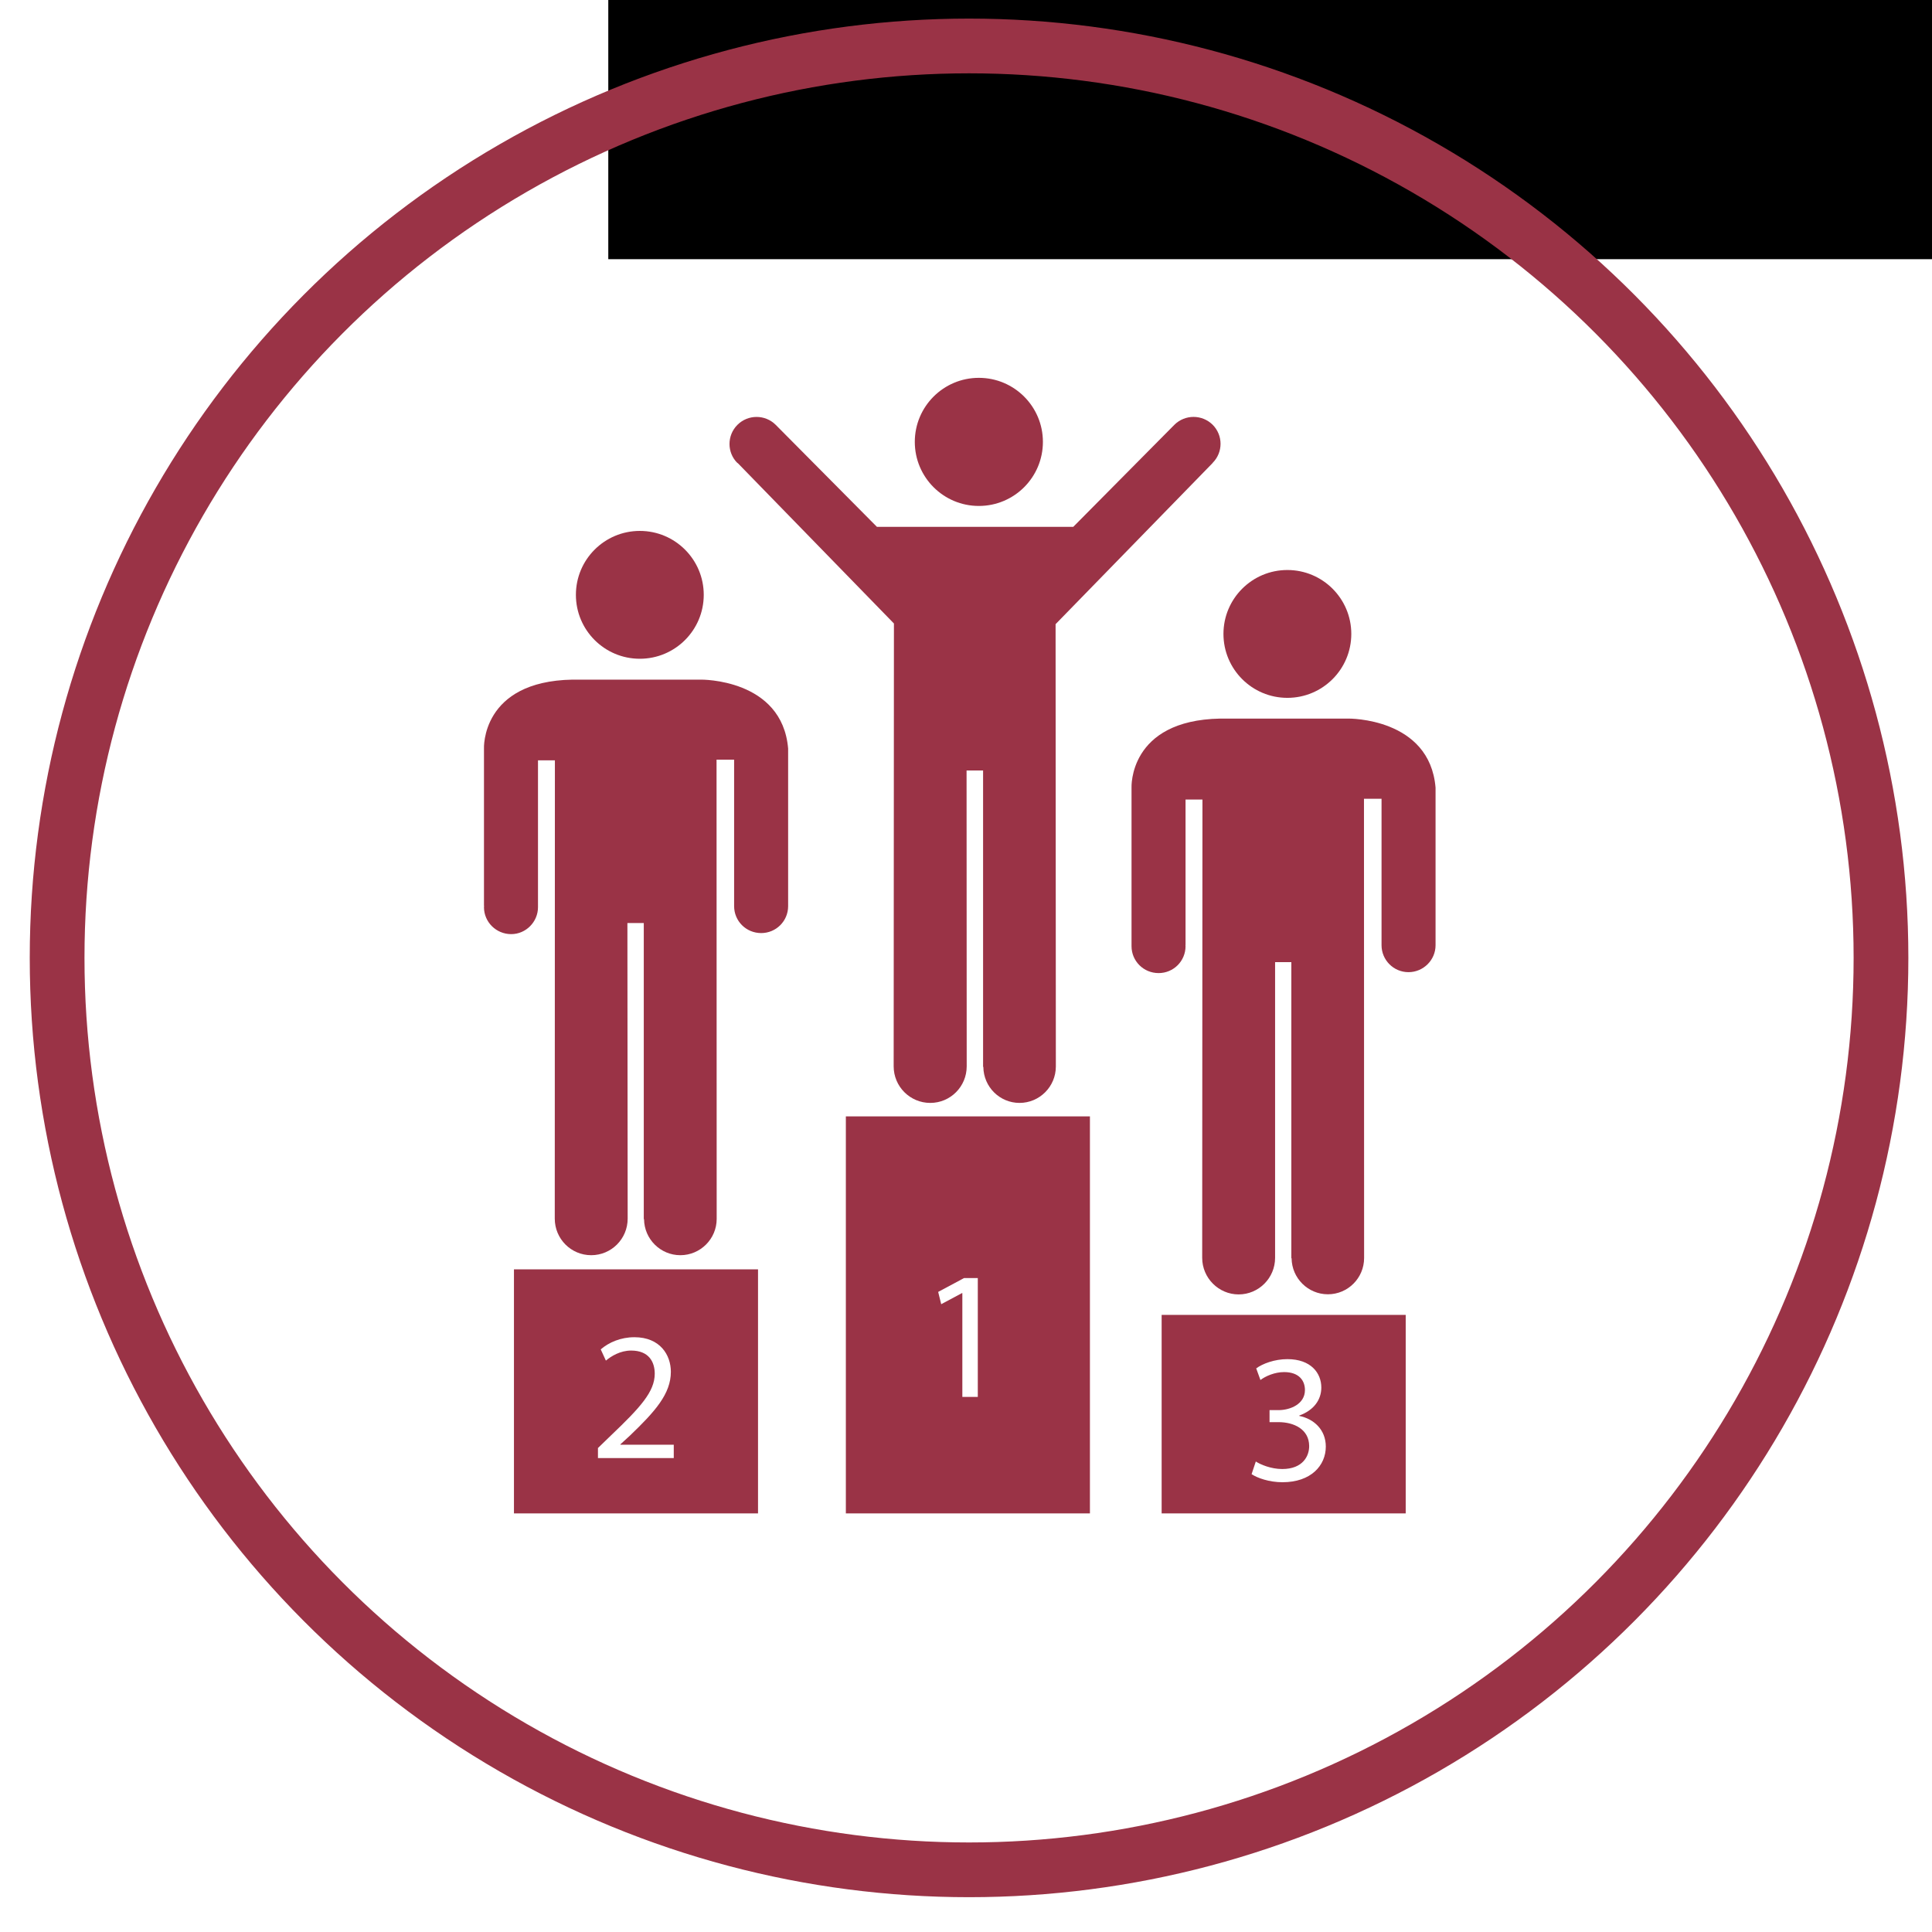 <?xml version="1.0" encoding="UTF-8" standalone="no"?>
<!-- Created with Inkscape (http://www.inkscape.org/) -->

<svg
   xmlns:osb="http://www.openswatchbook.org/uri/2009/osb"
   xmlns:dc="http://purl.org/dc/elements/1.1/"
   xmlns:cc="http://creativecommons.org/ns#"
   xmlns:rdf="http://www.w3.org/1999/02/22-rdf-syntax-ns#"
   xmlns:svg="http://www.w3.org/2000/svg"
   xmlns="http://www.w3.org/2000/svg"
   xmlns:sodipodi="http://sodipodi.sourceforge.net/DTD/sodipodi-0.dtd"
   xmlns:inkscape="http://www.inkscape.org/namespaces/inkscape"
   width="154"
   height="154"
   viewBox="0 0 154 154"
   id="svg2"
   version="1.1"
   inkscape:version="0.91 r13725"
   sodipodi:docname="competiciones_positivo.svg">
  <defs
     id="defs4">
    <linearGradient
       id="linearGradient5584"
       osb:paint="solid">
      <stop
         style="stop-color:#000000;stop-opacity:1;"
         offset="0"
         id="stop5586" />
    </linearGradient>
  </defs>
  <sodipodi:namedview
     id="base"
     pagecolor="#ffffff"
     bordercolor="#666666"
     borderopacity="1.0"
     inkscape:pageopacity="0.0"
     inkscape:pageshadow="2"
     inkscape:zoom="1"
     inkscape:cx="296.83719"
     inkscape:cy="344.10554"
     inkscape:document-units="px"
     inkscape:current-layer="layer1"
     showgrid="false"
     showguides="true"
     inkscape:guide-bbox="true"
     inkscape:window-width="1280"
     inkscape:window-height="1002"
     inkscape:window-x="1592"
     inkscape:window-y="-8"
     inkscape:window-maximized="1"
     units="px">
    <sodipodi:guide
       position="-747.513,1220.264"
       orientation="-0.707,0.707"
       id="guide5689" />
  </sodipodi:namedview>
  <g
     inkscape:label="Capa 1"
     inkscape:groupmode="layer"
     id="layer1"
     transform="translate(0,-898.362)">
    <flowRoot
       xml:space="preserve"
       id="flowRoot5679"
       style="font-style:normal;font-weight:normal;font-size:40px;line-height:125%;font-family:sans-serif;letter-spacing:0px;word-spacing:0px;fill:#000000;fill-opacity:1;stroke:none;stroke-width:1px;stroke-linecap:butt;stroke-linejoin:miter;stroke-opacity:1"><flowRegion
         id="flowRegion5681"><rect
           id="rect5683"
           width="658.619"
           height="155.563"
           x="48.487"
           y="763.459" /></flowRegion><flowPara
         id="flowPara5685" /></flowRoot>    <g
       id="g4168"
       transform="matrix(0.224,0,0,0.224,1.84,814.39)">
      <circle
         r="324.511"
         cy="715.74"
         cx="336.622"
         id="path3338"
         style="opacity:1;fill:none;fill-rule:evenodd;stroke:#9a3346;stroke-width:19.478;stroke-linecap:butt;stroke-linejoin:miter;stroke-miterlimit:4;stroke-dasharray:none;stroke-opacity:1" />
      <g
         transform="translate(-130.832,313.418)"
         id="g8365">
        <g
           id="g8307">
          <g
             style="fill:#9a3346;fill-opacity:1"
             transform="matrix(0.569,0,0,0.569,262.104,195.911)"
             id="g8309">
            <circle
               style="fill:#9a3346;fill-opacity:1"
               cx="367.026"
               cy="40.06"
               r="40.06"
               id="circle8311" />
            <path
               inkscape:connector-curvature="0"
               style="fill:#9a3346;fill-opacity:1"
               d="m 216.286,53.358 97.63,100.273 -0.165,276.949 c 0,12.637 10.242,22.88 22.879,22.88 12.637,0 22.797,-10.242 22.797,-22.88 l -0.083,-185.018 10.325,0 0,185.266 0.165,0.165 c 0.165,12.472 10.242,22.467 22.632,22.467 12.472,0 22.714,-10.16 22.714,-22.797 L 415.015,154.044 513.141,53.358 c 0,-0.083 0,-0.083 0.083,-0.165 6.608,-6.608 6.608,-17.263 0,-23.871 -6.608,-6.525 -17.263,-6.525 -23.871,0 0,0 -0.083,0.165 -0.165,0.165 l -63.105,63.683 -122.822,0 -63.187,-63.683 -0.083,-0.083 c -6.608,-6.608 -17.345,-6.608 -23.953,0 -6.608,6.608 -6.608,17.345 0,23.871 0.165,0 0.165,0 0.248,0.083 z"
               id="path8313" />
            <circle
               style="fill:#9a3346;fill-opacity:1"
               cx="154.998"
               cy="135.708"
               r="39.977"
               id="circle8315" />
            <path
               inkscape:connector-curvature="0"
               style="fill:#9a3346;fill-opacity:1"
               d="m 193.158,188.735 -80.202,0 c -57.405,0.991 -55.423,43.116 -55.423,43.116 l 0,98.374 0.083,0 c 0,0.248 -0.083,0.496 -0.083,0.826 0,9.251 7.599,16.85 17.015,16.85 9.251,0 16.767,-7.682 16.767,-16.85 0,-0.33 0,-0.496 0,-0.826 l 0,0 0,-91.022 10.572,0 -0.083,286.613 c 0,12.637 10.159,22.879 22.797,22.879 12.555,0 22.797,-10.159 22.797,-22.879 l -0.165,-184.853 10.242,0 0,185.101 0.165,0.165 c 0.165,12.39 10.242,22.466 22.714,22.466 12.472,0 22.714,-10.159 22.714,-22.714 l -0.083,-287.191 10.985,0 0,91.435 0,0 c 0,0.083 0,0.083 0,0.165 0,9.334 7.516,16.85 16.932,16.85 9.251,0 16.85,-7.434 16.85,-16.85 0,-0.083 0,-0.083 0,-0.165 l 0,-98.374 c -3.714,-43.859 -54.594,-43.116 -54.594,-43.116 z"
               id="path8317" />
            <circle
               style="fill:#9a3346;fill-opacity:1"
               cx="559.974"
               cy="160.156"
               r="39.977"
               id="circle8319" />
            <path
               inkscape:connector-curvature="0"
               style="fill:#9a3346;fill-opacity:1"
               d="m 598.134,213.101 -80.202,0 c -57.405,1.074 -55.423,43.198 -55.423,43.198 l 0,98.374 0,0 c 0,0.33 0,0.496 0,0.743 0,9.334 7.516,16.85 16.932,16.85 9.333,0 16.85,-7.516 16.85,-16.85 0,-0.248 -0.083,-0.496 -0.083,-0.743 l 0.083,0 0,-90.94 10.572,0 -0.165,286.613 c 0,12.555 10.242,22.88 22.797,22.88 12.555,0 22.797,-10.242 22.797,-22.88 l 0,-184.935 10.159,0 0,185.101 0.165,0.165 c 0.165,12.39 10.242,22.466 22.714,22.466 12.472,0 22.632,-10.159 22.632,-22.714 l -0.083,-287.191 10.985,0 0,91.435 0,0 c 0,0.083 0,0.083 0,0.165 0,9.251 7.516,16.85 16.85,16.85 9.334,0 16.932,-7.599 16.932,-16.85 0,-0.083 0,-0.083 0,-0.165 l 0,-98.373 c -3.632,-43.859 -54.512,-43.199 -54.512,-43.199 z"
               id="path8321" />
            <path
               inkscape:connector-curvature="0"
               style="fill:#9a3346;fill-opacity:1"
               d="m 283.85,710.173 152.64,0 0,-248.288 -152.64,0 0,248.288 z m 73.925,-147.189 8.59,0 0,74.338 -9.664,0 0,-64.922 -0.248,0 -12.968,6.938 -1.9,-7.682 16.19,-8.672 z"
               id="path8323" />
            <path
               inkscape:connector-curvature="0"
               style="fill:#9a3346;fill-opacity:1"
               d="m 481.341,710.173 152.64,0 0,-124.144 -152.64,0 0,124.144 z m 58.892,-32.461 c 2.891,1.9 9.499,4.708 16.519,4.708 12.968,0 16.932,-8.26 16.85,-14.455 -0.083,-10.407 -9.499,-14.868 -19.163,-14.868 l -5.617,0 0,-7.516 5.617,0 c 7.269,0 16.52,-3.717 16.52,-12.555 0,-5.947 -3.717,-11.233 -13.05,-11.233 -5.864,0 -11.646,2.561 -14.785,4.956 l -2.643,-7.269 c 3.882,-2.891 11.398,-5.782 19.493,-5.782 14.702,0 21.228,8.673 21.228,17.758 0,7.599 -4.625,14.207 -13.794,17.511 l 0,0.248 c 9.168,1.817 16.602,8.673 16.602,19.163 0,11.811 -9.251,22.301 -27.092,22.301 -8.342,0 -15.694,-2.643 -19.328,-5.038 l 2.643,-7.929 z"
               id="path8325" />
            <path
               inkscape:connector-curvature="0"
               style="fill:#9a3346;fill-opacity:1"
               d="m 76.283,710.173 152.64,0 0,-152.64 -152.64,0 0,152.64 z m 52.449,-40.803 7.929,-7.682 c 18.997,-18.089 27.588,-27.67 27.67,-38.821 0,-7.516 -3.717,-14.537 -14.785,-14.537 -6.773,0 -12.39,3.469 -15.776,6.277 l -3.221,-7.021 c 5.121,-4.378 12.472,-7.599 21.062,-7.599 16.024,0 22.797,11.068 22.797,21.641 0,13.794 -9.912,24.862 -25.605,39.895 l -5.947,5.451 0,0.248 33.369,0 0,8.342 -47.411,0 0,-6.195 -0.082,0 z"
               id="path8327" />
          </g>
        </g>
        <g
           id="g8329" />
        <g
           id="g8331" />
        <g
           id="g8333" />
        <g
           id="g8335" />
        <g
           id="g8337" />
        <g
           id="g8339" />
        <g
           id="g8341" />
        <g
           id="g8343" />
        <g
           id="g8345" />
        <g
           id="g8347" />
        <g
           id="g8349" />
        <g
           id="g8351" />
        <g
           id="g8353" />
        <g
           id="g8355" />
        <g
           id="g8357" />
      </g>
    </g>
  </g>
</svg>
